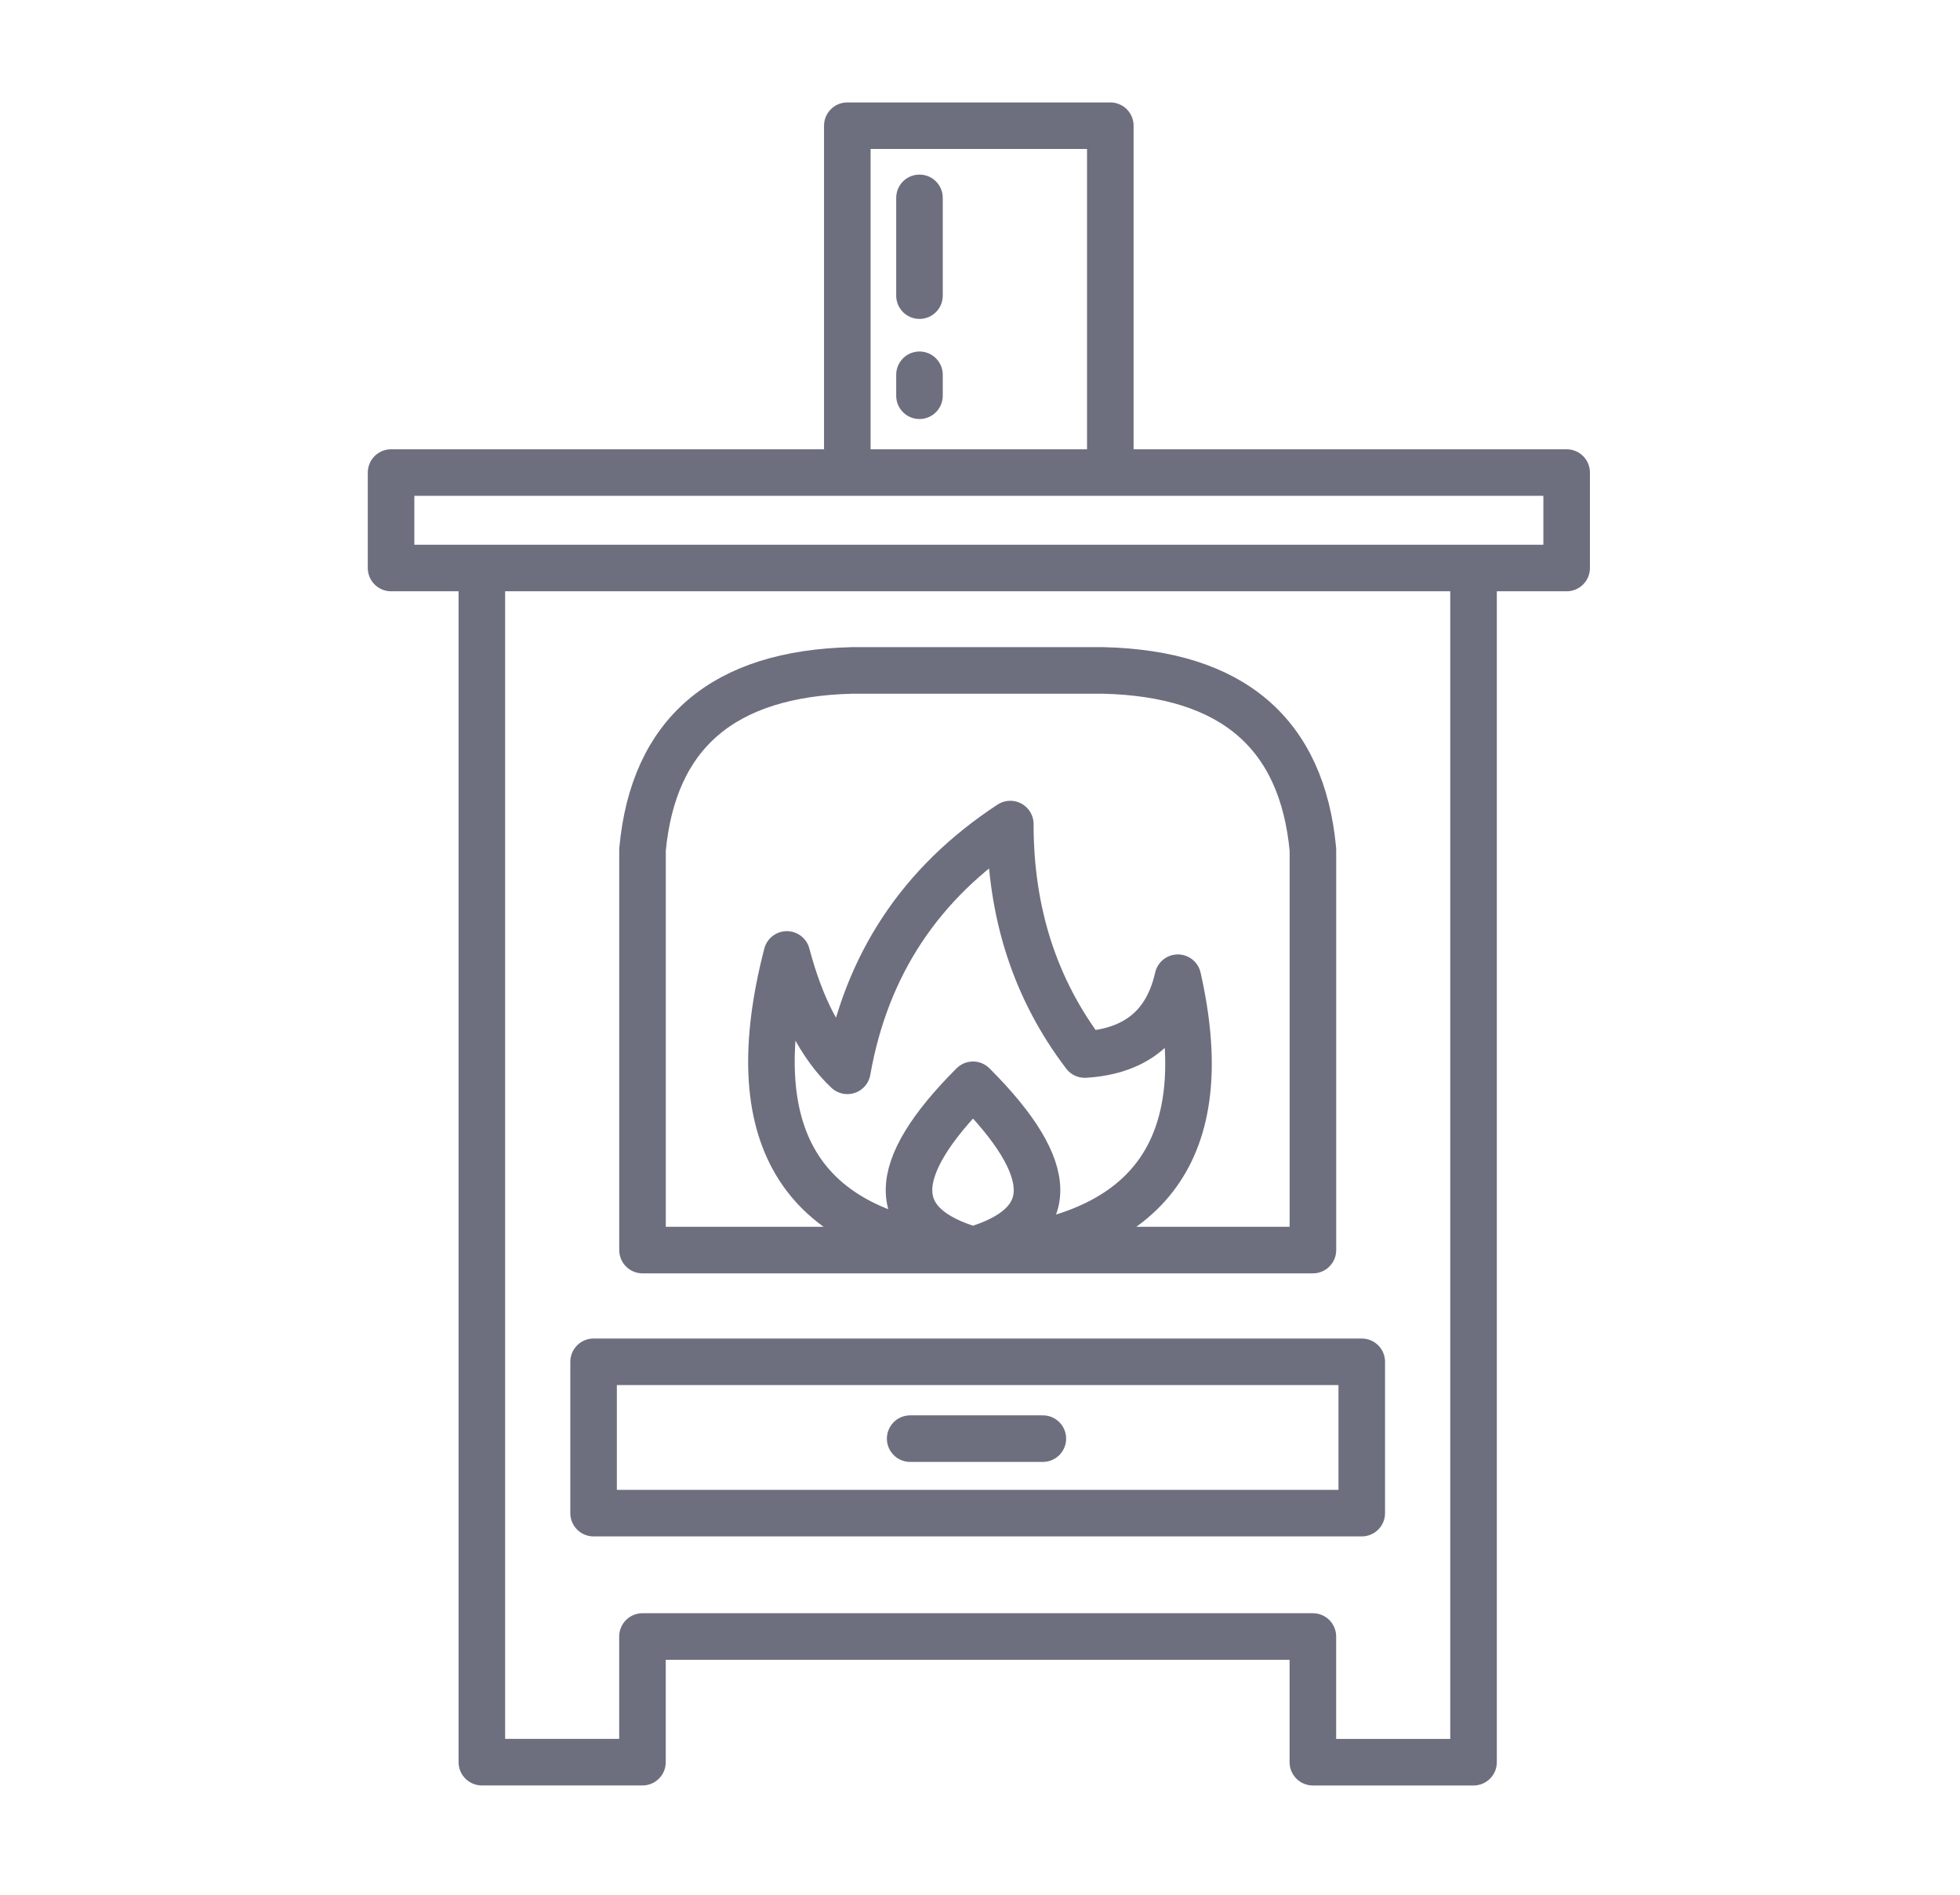 <?xml version="1.0" encoding="utf-8"?>
<!-- Generator: Adobe Illustrator 16.0.0, SVG Export Plug-In . SVG Version: 6.00 Build 0)  -->
<!DOCTYPE svg PUBLIC "-//W3C//DTD SVG 1.1//EN" "http://www.w3.org/Graphics/SVG/1.1/DTD/svg11.dtd">
<svg version="1.1" id="Selected_Items" xmlns="http://www.w3.org/2000/svg" xmlns:xlink="http://www.w3.org/1999/xlink" x="0px"
	 y="0px" width="42.1px" height="40.7px" viewBox="0 0 42.1 40.7" enable-background="new 0 0 42.1 40.7" xml:space="preserve">
<path fill-rule="evenodd" clip-rule="evenodd" fill="none" stroke="#6d6e7e" stroke-linecap="round" stroke-linejoin="round" stroke-miterlimit="3" d="
	M23.85,10.15h9.801v2.05h-2V37.85H28.2V35.15H13.8v2.699h-3.45V12.2H8.4v-2.05h9.8V2.7h5.649V10.15z M23.3,22.65
	c1.101-0.067,1.767-0.617,2-1.65c0.8,3.533-0.5,5.483-3.899,5.85h6.8v-8.6c-0.233-2.5-1.733-3.783-4.5-3.85h-5.4
	c-2.767,0.067-4.267,1.35-4.5,3.85v8.6h6.9c-3.534-0.366-4.8-2.483-3.8-6.35c0.3,1.133,0.733,1.967,1.3,2.5
	c0.4-2.267,1.566-4.033,3.5-5.3C21.7,19.6,22.233,21.25,23.3,22.65z M19.75,8.05V8.5 M19.75,4.25v2.1 M12.75,32.5h16.5v-3.25h-16.5
	V32.5z M20.7,26.85h0.2c-1.833-0.533-1.833-1.716,0-3.55c1.833,1.834,1.833,3.017,0,3.55h0.5 M10.35,12.2h21.3 M18.2,10.15h5.649
	 M22.4,30.9H19.55"/>
</svg>
